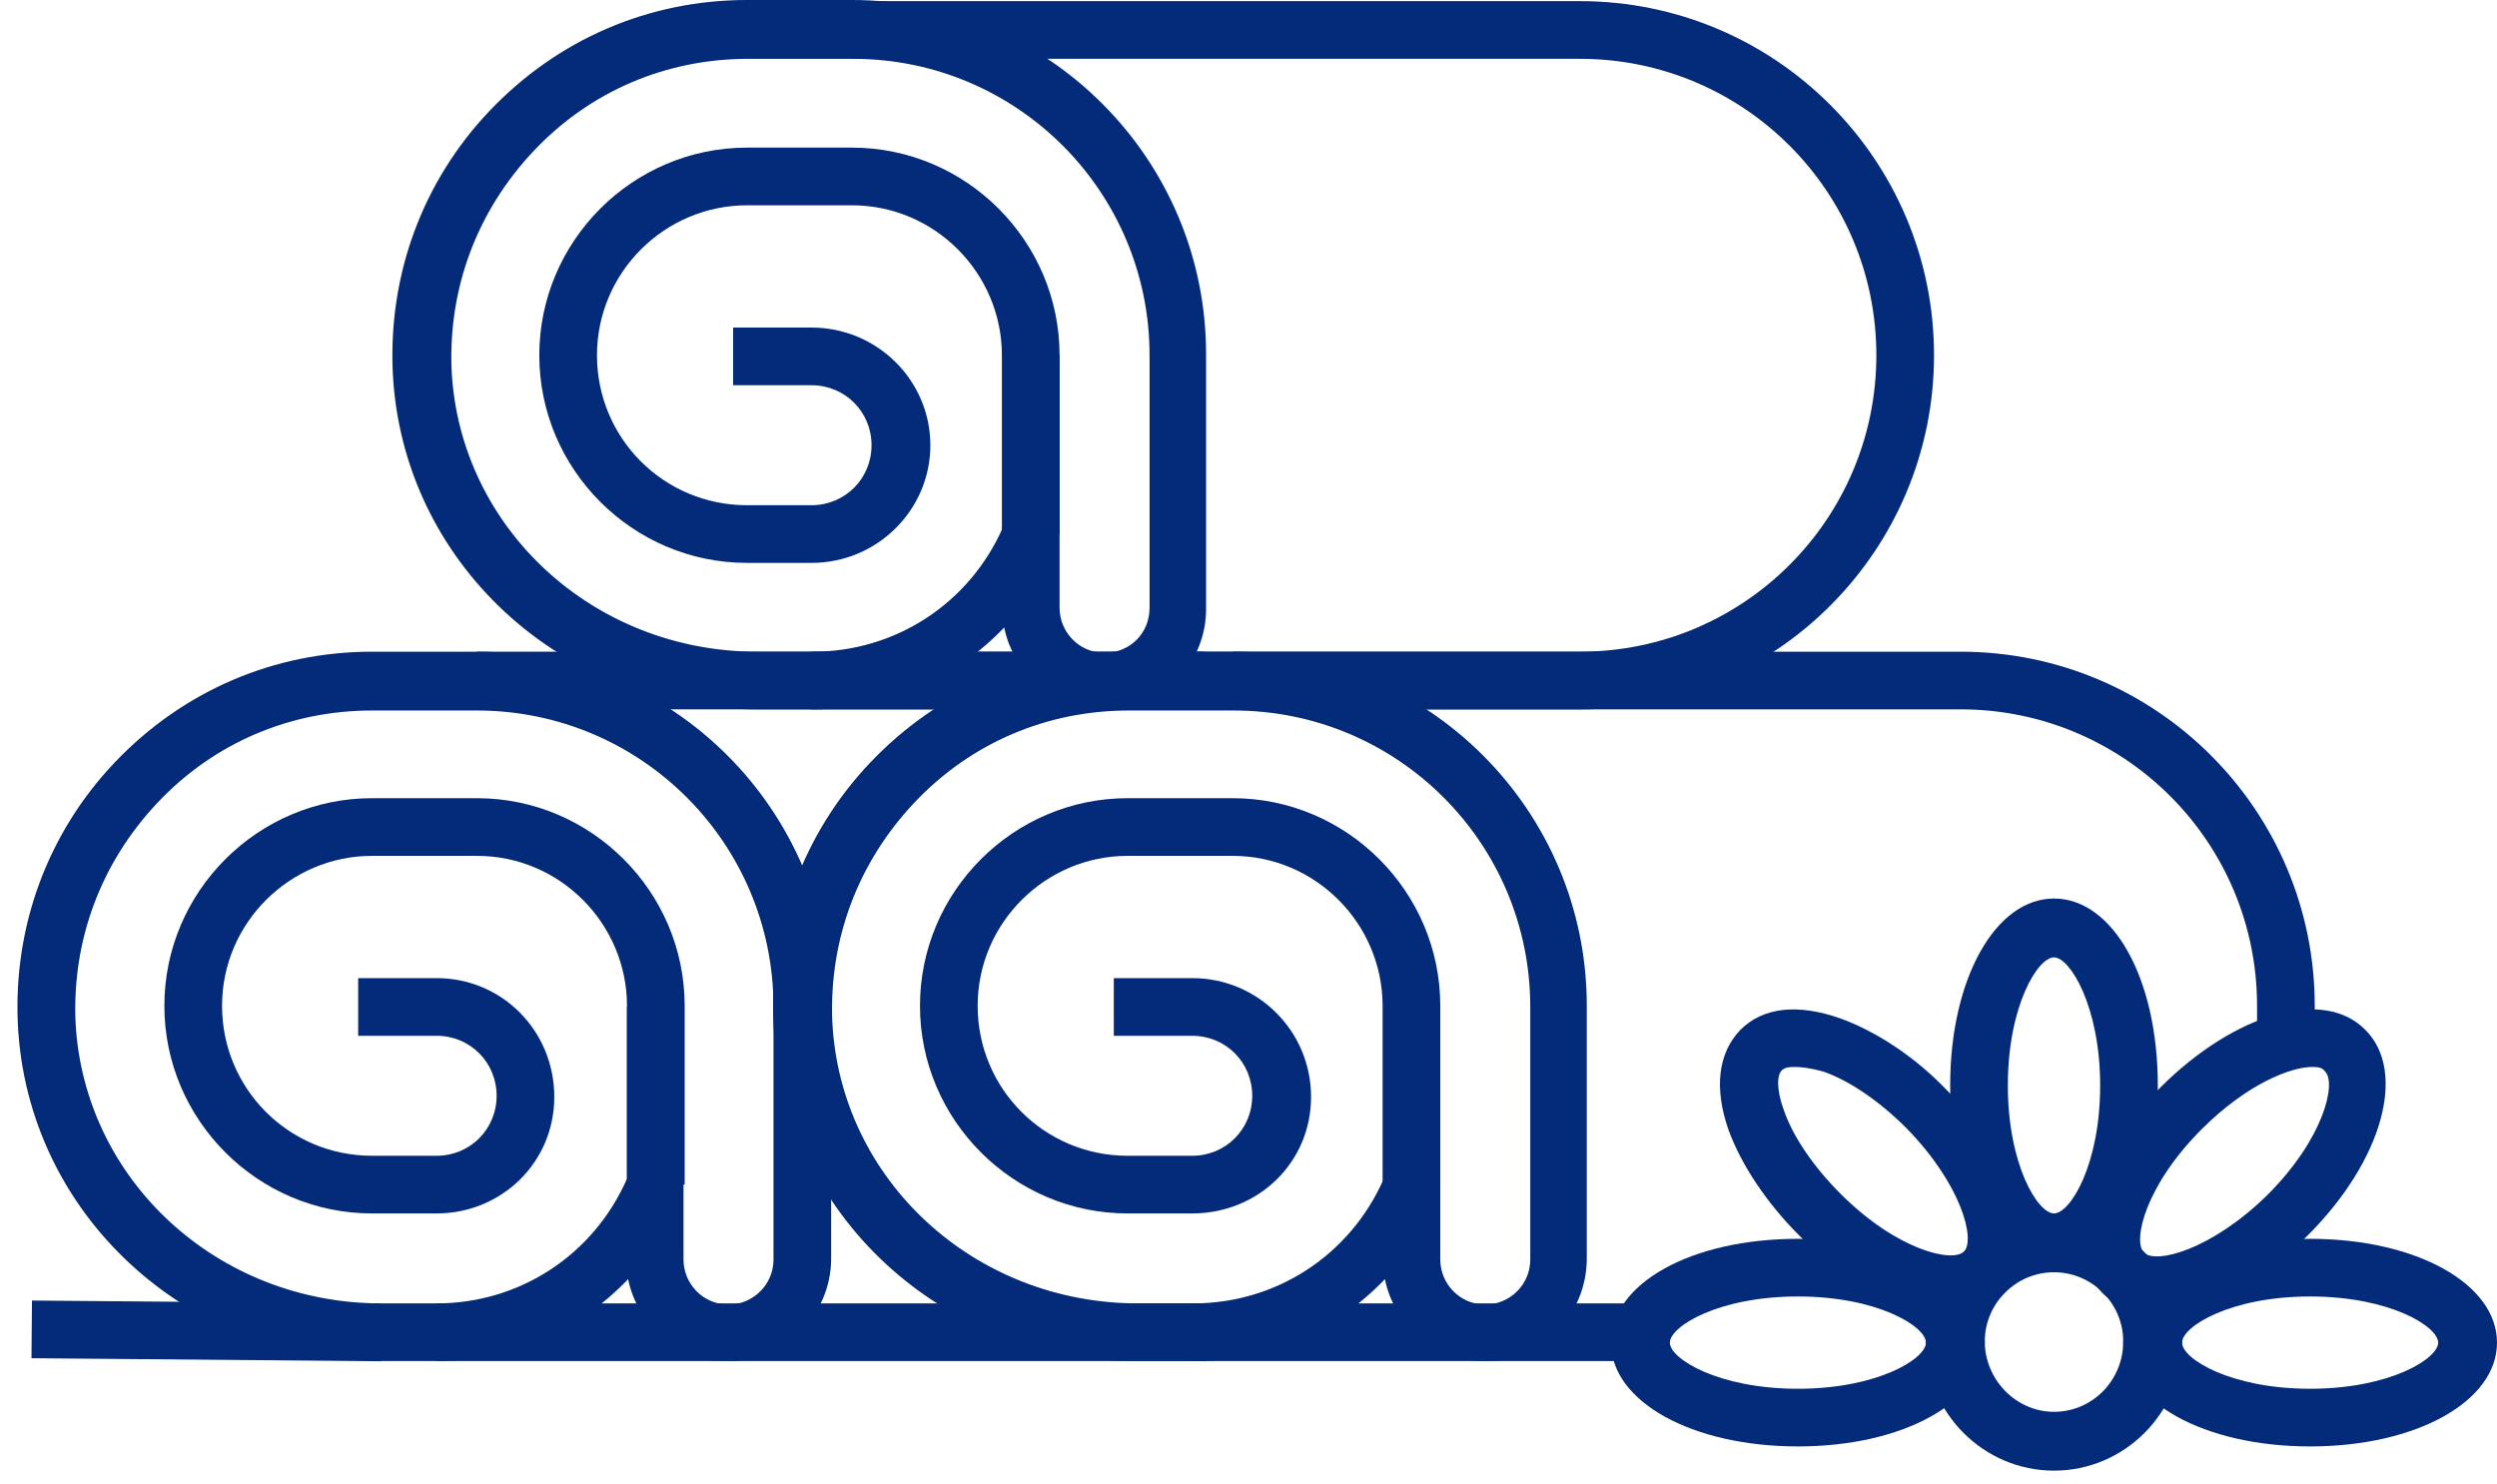 <svg width="138" height="82" viewBox="0 0 138 82" fill="none" xmlns="http://www.w3.org/2000/svg">
<path d="M44.852 31.113H41.281C34.969 31.113 29.805 25.948 29.805 19.636C29.805 13.324 34.969 8.16 41.281 8.16H47.083C53.395 8.16 58.559 13.324 58.559 19.636V29.519H55.371V19.636C55.371 15.11 51.673 11.348 47.083 11.348H41.281C36.754 11.348 32.993 15.046 32.993 19.636C32.993 24.227 36.691 27.925 41.281 27.925H44.852C46.7 27.925 48.167 26.458 48.167 24.609C48.167 22.76 46.7 21.294 44.852 21.294H40.516V18.106H44.852C48.486 18.106 51.418 21.039 51.418 24.609C51.418 28.18 48.486 31.113 44.852 31.113Z" fill="#042B7A"/>
<path d="M61.045 39.21C58.304 39.21 56.009 37.234 55.499 34.684C52.757 37.553 48.995 39.21 44.915 39.21H41.791C31.016 39.21 22.218 31.049 21.708 20.593C21.453 15.174 23.365 10.01 27.063 6.121C30.825 2.168 35.862 0 41.281 0H47.083C57.921 0 66.656 8.798 66.656 19.573V33.536C66.72 36.724 64.17 39.21 61.045 39.21ZM55.371 19.637H58.559V33.6C58.559 34.939 59.643 36.086 61.045 36.086C62.448 36.086 63.532 35.002 63.532 33.6V19.637C63.532 10.584 56.2 3.252 47.147 3.252H41.345C36.818 3.252 32.61 5.037 29.486 8.352C26.362 11.668 24.768 15.939 24.959 20.466C25.405 29.201 32.801 36.023 41.855 36.023H44.915C49.505 36.023 53.586 33.345 55.435 29.137V19.637H55.371Z" fill="#042B7A"/>
<path d="M87.314 39.21H44.852V36.022H87.314C96.367 36.022 103.699 28.69 103.699 19.637C103.699 10.583 96.367 3.251 87.314 3.251H47.083V0.063H87.314C98.152 0.063 106.887 8.862 106.887 19.637C106.887 30.412 98.152 39.21 87.314 39.21Z" fill="#042B7A"/>
<path d="M24.131 67.072H20.56C14.248 67.072 9.084 61.907 9.084 55.595C9.084 49.283 14.248 44.119 20.56 44.119H26.362C32.674 44.119 37.839 49.283 37.839 55.595V65.478H34.651V55.595C34.651 51.069 30.953 47.307 26.362 47.307H20.56C16.034 47.307 12.272 51.005 12.272 55.595C12.272 60.186 15.97 63.884 20.56 63.884H24.131C25.98 63.884 27.446 62.417 27.446 60.568C27.446 58.719 25.98 57.253 24.131 57.253H19.795V54.065H24.131C27.765 54.065 30.634 56.998 30.634 60.632C30.634 64.266 27.701 67.072 24.131 67.072Z" fill="#042B7A"/>
<path d="M40.261 75.232C37.52 75.232 35.224 73.255 34.714 70.705C31.973 73.574 28.211 75.232 24.131 75.232H21.07C10.295 75.232 1.497 67.071 0.987 56.615C0.732 51.196 2.645 46.031 6.342 42.142C10.104 38.189 15.141 36.022 20.56 36.022H26.362C37.201 36.022 45.935 44.82 45.935 55.595V69.558C45.935 72.682 43.385 75.232 40.261 75.232ZM34.587 55.658H37.775V69.621C37.775 70.96 38.858 72.108 40.261 72.108C41.6 72.108 42.748 71.024 42.748 69.621V55.658C42.748 46.605 35.416 39.273 26.362 39.273H20.56C16.034 39.273 11.826 41.058 8.701 44.374C5.577 47.689 3.983 51.961 4.175 56.487C4.621 65.222 12.017 72.044 21.07 72.044H24.131C28.721 72.044 32.801 69.366 34.65 65.158V55.658H34.587Z" fill="#042B7A"/>
<path d="M66.592 72.044H24.13V75.232H66.592V72.044Z" fill="#042B7A"/>
<path d="M66.593 36.022H26.362V39.209H66.593V36.022Z" fill="#042B7A"/>
<path d="M1.768 71.886L1.74 75.074L21.058 75.243L21.086 72.055L1.768 71.886Z" fill="#042B7A"/>
<path d="M90.629 72.044H65.891V75.232H90.629V72.044Z" fill="#042B7A"/>
<path d="M127.927 57.571H124.739V55.595C124.739 46.541 117.407 39.209 108.353 39.209H68.123V36.022H108.353C119.192 36.022 127.927 44.82 127.927 55.595V57.571Z" fill="#042B7A"/>
<path d="M65.891 67.072H62.321C56.009 67.072 50.844 61.907 50.844 55.595C50.844 49.283 56.009 44.119 62.321 44.119H68.123C74.434 44.119 79.599 49.283 79.599 55.595V65.478H76.411V55.595C76.411 51.069 72.713 47.307 68.123 47.307H62.321C57.794 47.307 54.032 51.005 54.032 55.595C54.032 60.186 57.73 63.884 62.321 63.884H65.891C67.74 63.884 69.206 62.417 69.206 60.568C69.206 58.719 67.74 57.253 65.891 57.253H61.556V54.065H65.891C69.525 54.065 72.458 56.998 72.458 60.632C72.458 64.266 69.525 67.072 65.891 67.072Z" fill="#042B7A"/>
<path d="M82.085 75.232C79.344 75.232 77.049 73.255 76.539 70.705C73.797 73.574 70.035 75.232 65.955 75.232H62.831C52.056 75.232 43.258 67.071 42.748 56.615C42.493 51.196 44.405 46.031 48.103 42.142C51.865 38.189 56.902 36.022 62.321 36.022H68.123C78.962 36.022 87.696 44.82 87.696 55.595V69.558C87.696 72.682 85.21 75.232 82.085 75.232ZM76.411 55.658H79.599V69.621C79.599 70.96 80.683 72.108 82.085 72.108C83.424 72.108 84.572 71.024 84.572 69.621V55.658C84.572 46.605 77.24 39.273 68.187 39.273H62.385C57.858 39.273 53.65 41.058 50.526 44.374C47.402 47.689 45.808 51.961 45.999 56.487C46.446 65.222 53.841 72.044 62.895 72.044H65.955C70.546 72.044 74.626 69.366 76.475 65.158V55.658H76.411Z" fill="#042B7A"/>
<path d="M113.517 70.323C110.266 70.323 107.779 65.924 107.779 59.995C107.779 54.129 110.266 49.666 113.517 49.666C116.769 49.666 119.255 54.065 119.255 59.995C119.255 65.924 116.769 70.323 113.517 70.323ZM113.517 52.918C112.625 52.918 110.967 55.595 110.967 59.995C110.967 64.394 112.625 67.072 113.517 67.072C114.41 67.072 116.068 64.394 116.068 59.995C116.068 55.659 114.41 52.918 113.517 52.918Z" fill="#042B7A"/>
<path d="M119.192 72.618C117.98 72.618 116.96 72.236 116.195 71.471C113.9 69.175 115.239 64.266 119.383 60.122C123.527 55.978 128.436 54.575 130.732 56.934C133.027 59.229 131.688 64.139 127.544 68.283C124.802 71.024 121.678 72.618 119.192 72.618ZM127.799 58.974C126.587 58.974 124.165 59.931 121.678 62.417C118.554 65.541 117.853 68.602 118.49 69.239C119.128 69.877 122.188 69.112 125.312 66.051C128.436 62.927 129.138 59.867 128.5 59.229C128.373 59.038 128.181 58.974 127.799 58.974Z" fill="#042B7A"/>
<path d="M127.671 79.951C121.806 79.951 117.343 77.464 117.343 74.213C117.343 70.961 121.742 68.475 127.671 68.475C133.537 68.475 138 70.961 138 74.213C138 77.464 133.537 79.951 127.671 79.951ZM127.671 71.662C123.272 71.662 120.594 73.32 120.594 74.213C120.594 75.105 123.272 76.763 127.671 76.763C132.07 76.763 134.748 75.105 134.748 74.213C134.748 73.32 132.07 71.662 127.671 71.662Z" fill="#042B7A"/>
<path d="M99.364 79.951C93.498 79.951 89.035 77.464 89.035 74.213C89.035 70.961 93.434 68.475 99.364 68.475C105.229 68.475 109.692 70.961 109.692 74.213C109.628 77.464 105.229 79.951 99.364 79.951ZM99.364 71.662C94.964 71.662 92.287 73.32 92.287 74.213C92.287 75.105 94.964 76.763 99.364 76.763C103.763 76.763 106.44 75.105 106.44 74.213C106.44 73.32 103.763 71.662 99.364 71.662Z" fill="#042B7A"/>
<path d="M107.779 72.618C105.356 72.618 102.169 71.087 99.427 68.282C97.642 66.497 96.239 64.393 95.538 62.48C94.709 60.121 94.964 58.209 96.175 56.933C97.451 55.658 99.363 55.467 101.722 56.296C103.635 56.997 105.739 58.336 107.524 60.185C111.668 64.329 113.071 69.238 110.712 71.534C110.011 72.235 108.991 72.618 107.779 72.618ZM99.172 58.974C98.79 58.974 98.598 59.037 98.471 59.165C98.216 59.42 98.152 60.185 98.598 61.396C99.108 62.863 100.256 64.52 101.722 65.987C104.846 69.111 107.907 69.812 108.544 69.175C109.182 68.537 108.417 65.477 105.356 62.353C103.89 60.886 102.232 59.739 100.766 59.229C100.065 59.037 99.555 58.974 99.172 58.974Z" fill="#042B7A"/>
<path d="M113.518 81.289C109.629 81.289 106.441 78.101 106.441 74.212C106.441 70.323 109.629 67.135 113.518 67.135C117.407 67.135 120.595 70.323 120.595 74.212C120.595 78.101 117.407 81.289 113.518 81.289ZM113.518 70.323C111.414 70.323 109.692 72.044 109.692 74.148C109.692 76.252 111.414 78.037 113.518 78.037C115.622 78.037 117.343 76.316 117.343 74.148C117.343 72.044 115.622 70.323 113.518 70.323Z" fill="#042B7A"/>
</svg>
